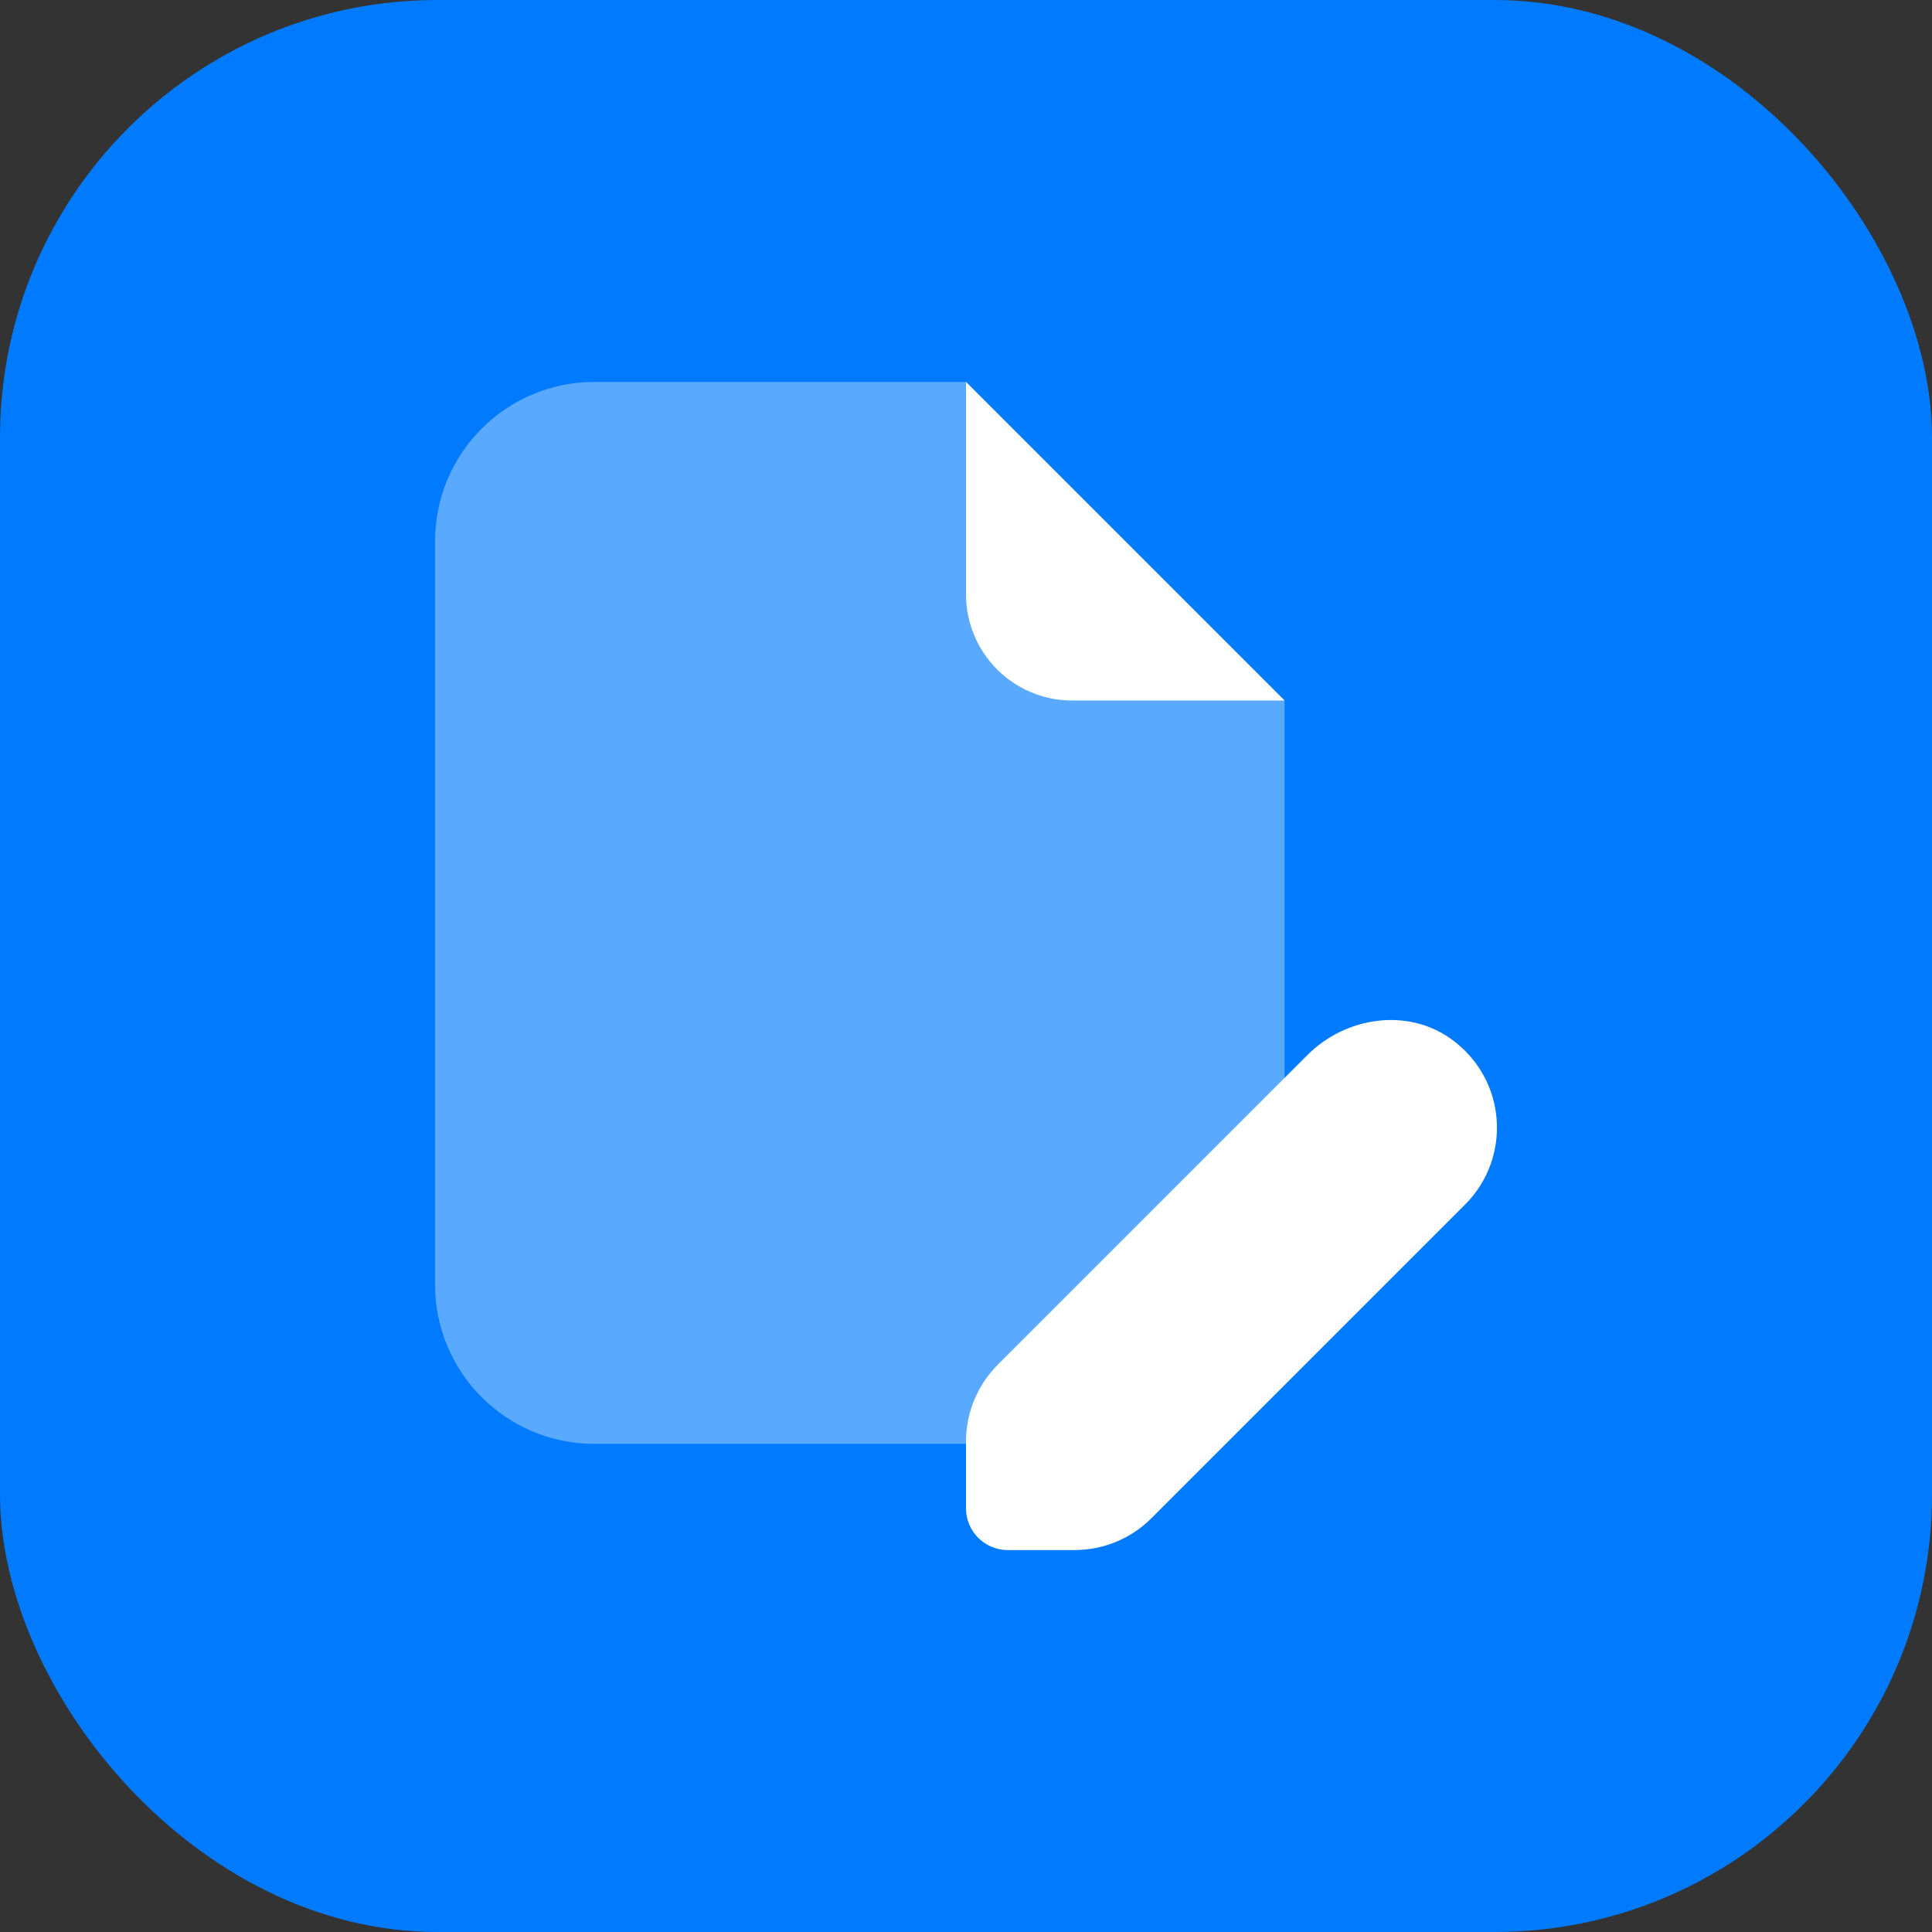 <svg width="94" height="94" viewBox="0 0 94 94" fill="none" xmlns="http://www.w3.org/2000/svg">
<rect x="0" y="0" width="94" height="94" fill="#333333" stroke="none"/>
<rect width="94" height="94" rx="21.283" fill="#007BFF"/>
<path opacity="0.35" d="M21.167 62.5V26.333C21.167 22.052 24.636 18.583 28.917 18.583H47L62.5 34.083V62.5C62.5 66.78 59.031 70.25 54.75 70.25H28.917C24.636 70.25 21.167 66.78 21.167 62.5Z" fill="white"/>
<path d="M47 28.916V18.583L62.5 34.083H52.167C49.312 34.083 47 31.771 47 28.916Z" fill="white"/>
<path d="M70.607 50.555C68.471 49.018 65.474 49.47 63.614 51.33L48.548 66.396C47.558 67.388 47 68.731 47 70.134V73.386C47 74.508 47.91 75.417 49.031 75.417H52.283C53.684 75.417 55.029 74.862 56.019 73.87L71.284 58.605C73.555 56.334 73.33 52.516 70.607 50.555Z" fill="white"/>
</svg>
